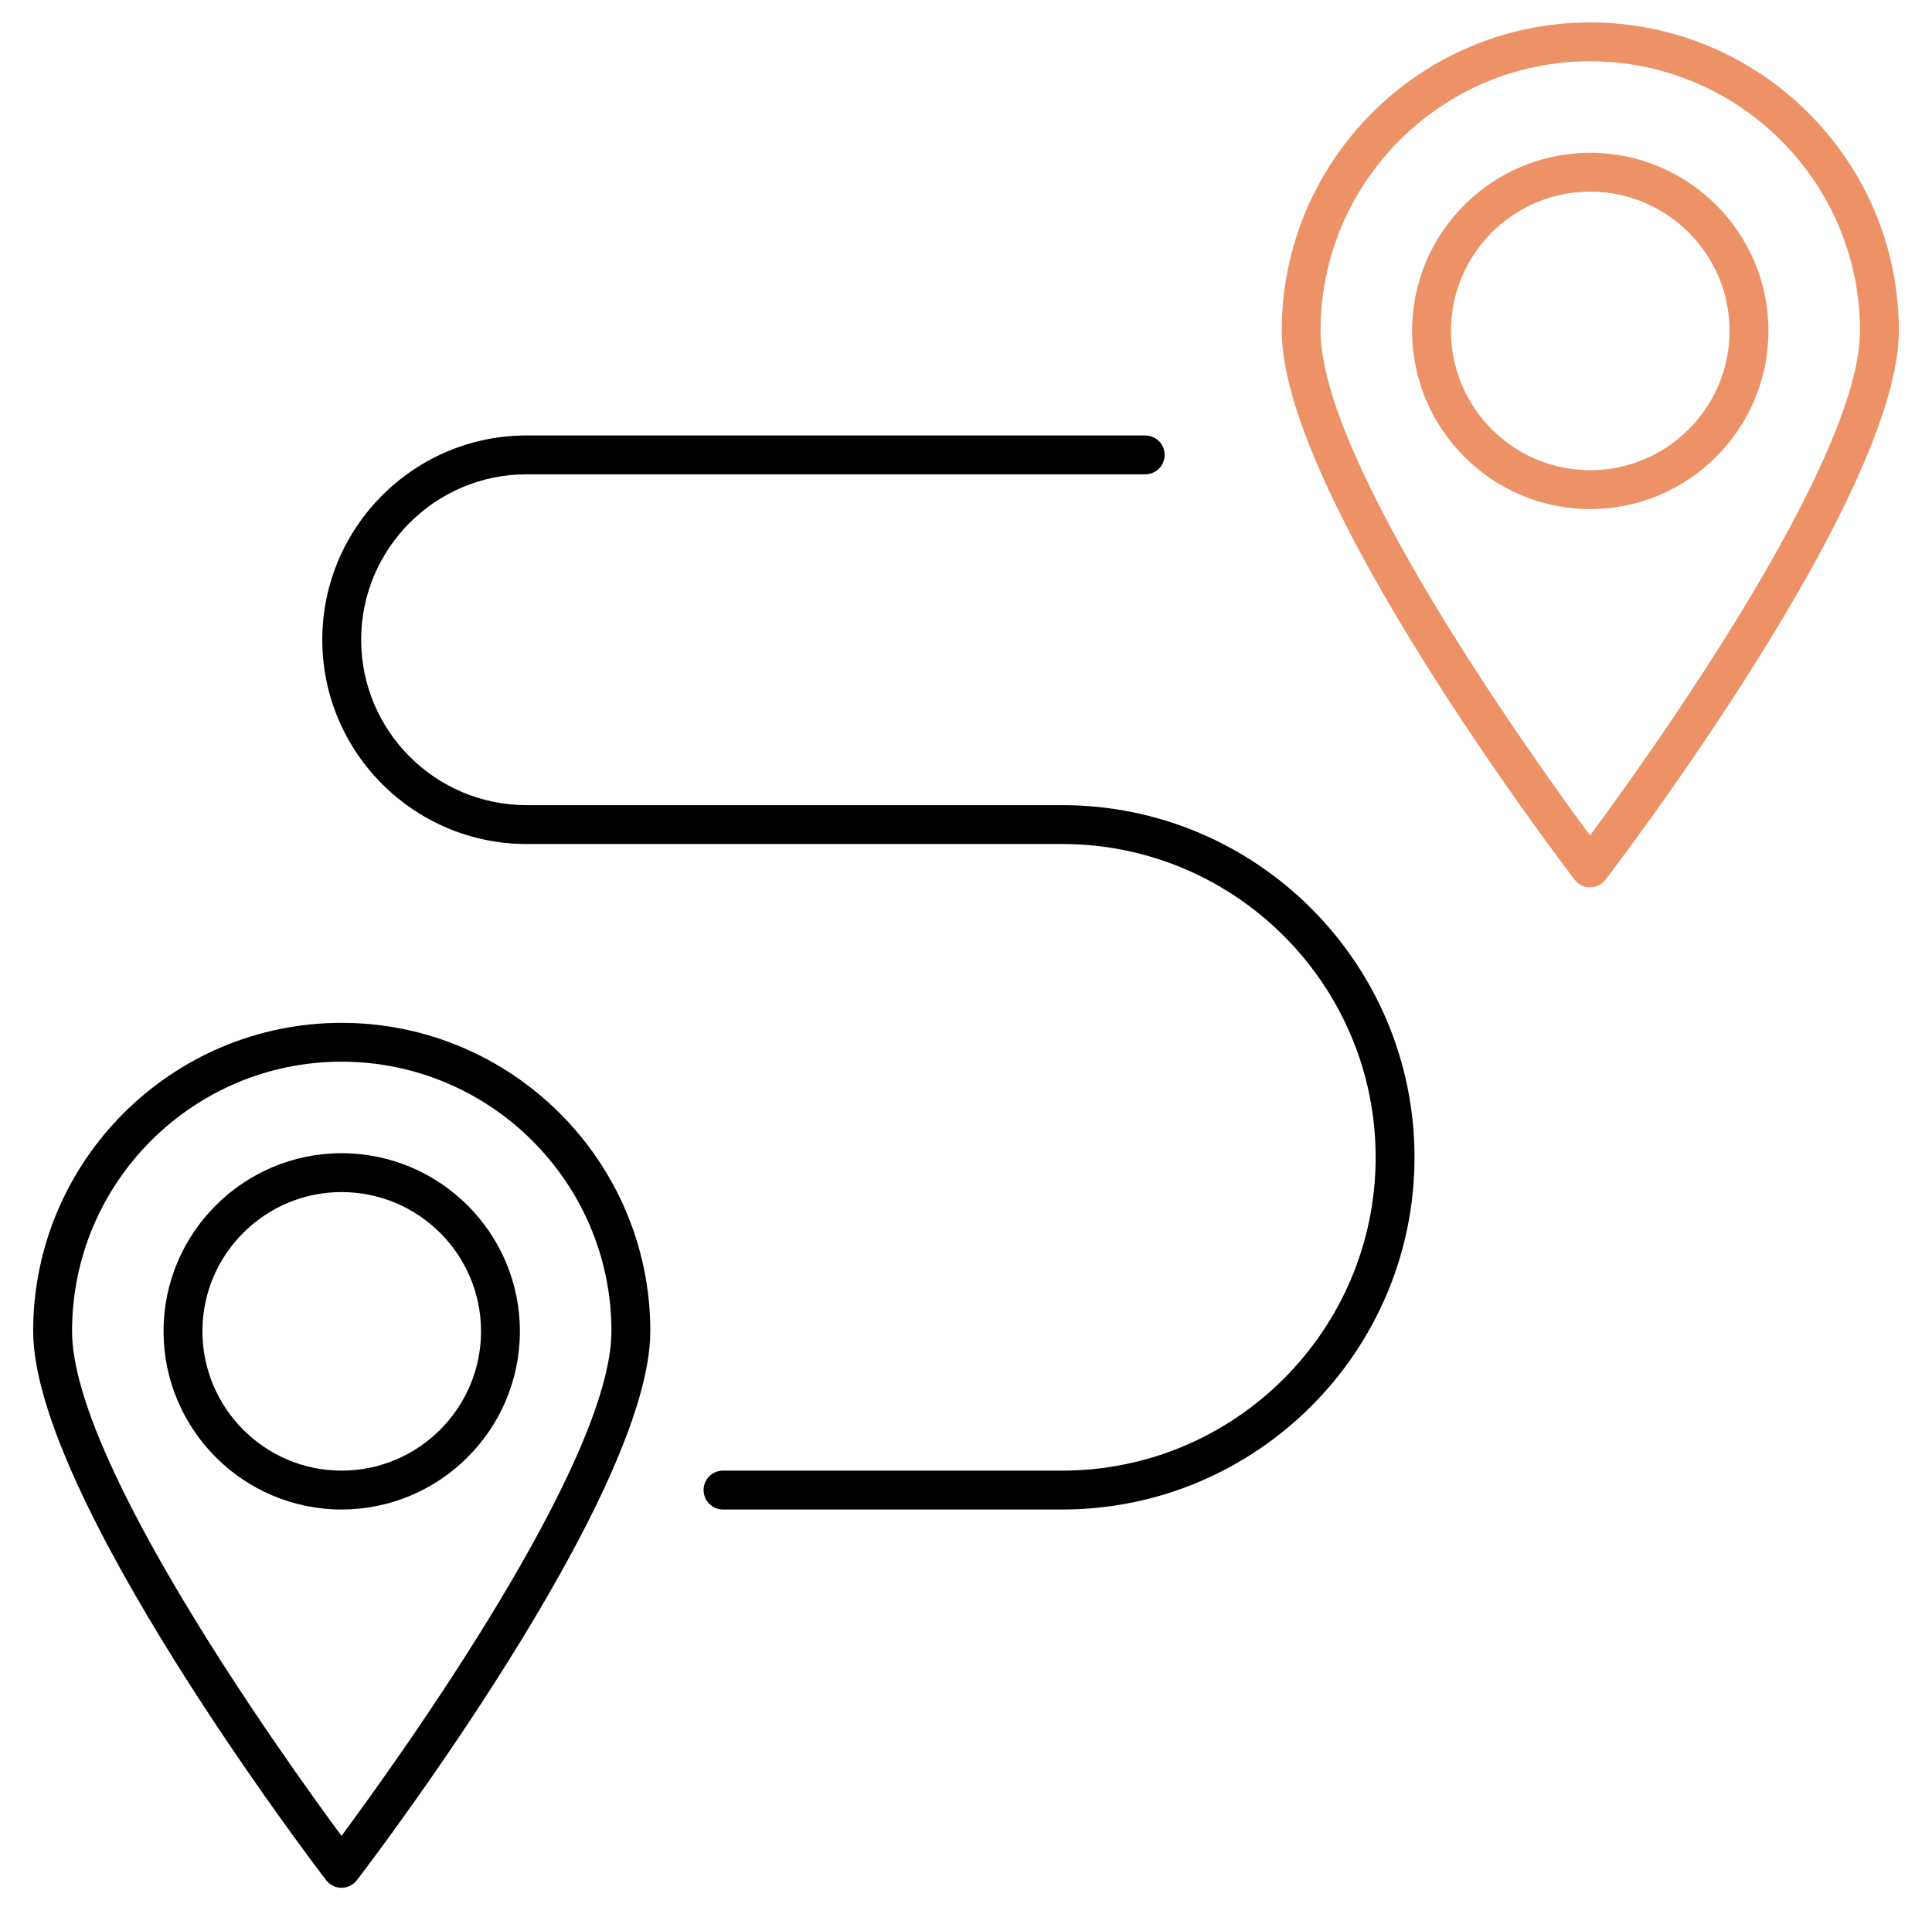 <svg xmlns="http://www.w3.org/2000/svg" width="90" height="89" viewBox="0 0 90 89" fill="none"><path d="M15.908 87.956H15.909C16.191 87.956 16.456 87.824 16.627 87.601C17.186 86.873 30.294 69.681 30.294 62.021C30.294 54.1 23.841 47.657 15.909 47.657C7.989 47.657 1.545 54.1 1.545 62.021C1.545 69.681 14.633 86.872 15.19 87.6C15.361 87.824 15.627 87.956 15.908 87.956ZM15.909 49.467C22.843 49.467 28.483 55.099 28.483 62.021C28.483 68.107 18.678 81.795 15.909 85.539C13.145 81.795 3.356 68.107 3.356 62.021C3.356 55.099 8.987 49.467 15.909 49.467Z" fill="black"></path><path d="M24.218 62.025C24.218 57.452 20.492 53.731 15.913 53.731C11.34 53.731 7.619 57.452 7.619 62.025C7.619 66.605 11.34 70.331 15.913 70.331C20.492 70.331 24.218 66.605 24.218 62.025ZM9.43 62.025C9.43 58.45 12.338 55.542 15.913 55.542C19.494 55.542 22.408 58.45 22.408 62.025C22.408 65.607 19.494 68.52 15.913 68.52C12.338 68.52 9.43 65.606 9.43 62.025Z" fill="black"></path><path d="M74.071 1.045C66.151 1.045 59.707 7.488 59.707 15.409C59.707 23.069 72.795 40.261 73.352 40.989C73.523 41.212 73.789 41.344 74.07 41.344H74.071C74.353 41.344 74.618 41.212 74.79 40.989C75.348 40.261 88.456 23.069 88.456 15.409C88.456 7.488 82.003 1.045 74.071 1.045ZM74.071 38.927C71.307 35.183 61.517 21.495 61.517 15.409C61.517 8.487 67.149 2.855 74.071 2.855C81.004 2.855 86.645 8.487 86.645 15.409C86.645 21.495 76.84 35.183 74.071 38.927Z" fill="#ED9266"></path><path d="M74.076 7.12C69.502 7.12 65.781 10.84 65.781 15.413C65.781 19.993 69.502 23.719 74.076 23.719C78.655 23.719 82.381 19.993 82.381 15.413C82.381 10.84 78.655 7.12 74.076 7.12ZM74.076 21.908C70.501 21.908 67.592 18.995 67.592 15.414C67.592 11.839 70.501 8.93 74.076 8.93C77.656 8.93 80.57 11.839 80.57 15.414C80.57 18.995 77.656 21.908 74.076 21.908Z" fill="#ED9266"></path><path d="M24.532 22.099H53.348C53.848 22.099 54.253 21.694 54.253 21.194C54.253 20.694 53.848 20.289 53.348 20.289H24.532C19.284 20.289 15.014 24.559 15.014 29.807C15.014 35.055 19.283 39.325 24.532 39.325H49.485C57.534 39.325 64.083 45.874 64.083 53.923C64.083 61.972 57.534 68.52 49.485 68.52H33.681C33.181 68.52 32.776 68.926 32.776 69.425C32.776 69.925 33.181 70.331 33.681 70.331H49.485C58.532 70.331 65.893 62.97 65.893 53.922C65.893 44.875 58.532 37.514 49.485 37.514H24.532C20.282 37.514 16.824 34.057 16.824 29.807C16.824 25.557 20.282 22.099 24.532 22.099Z" fill="black"></path></svg>